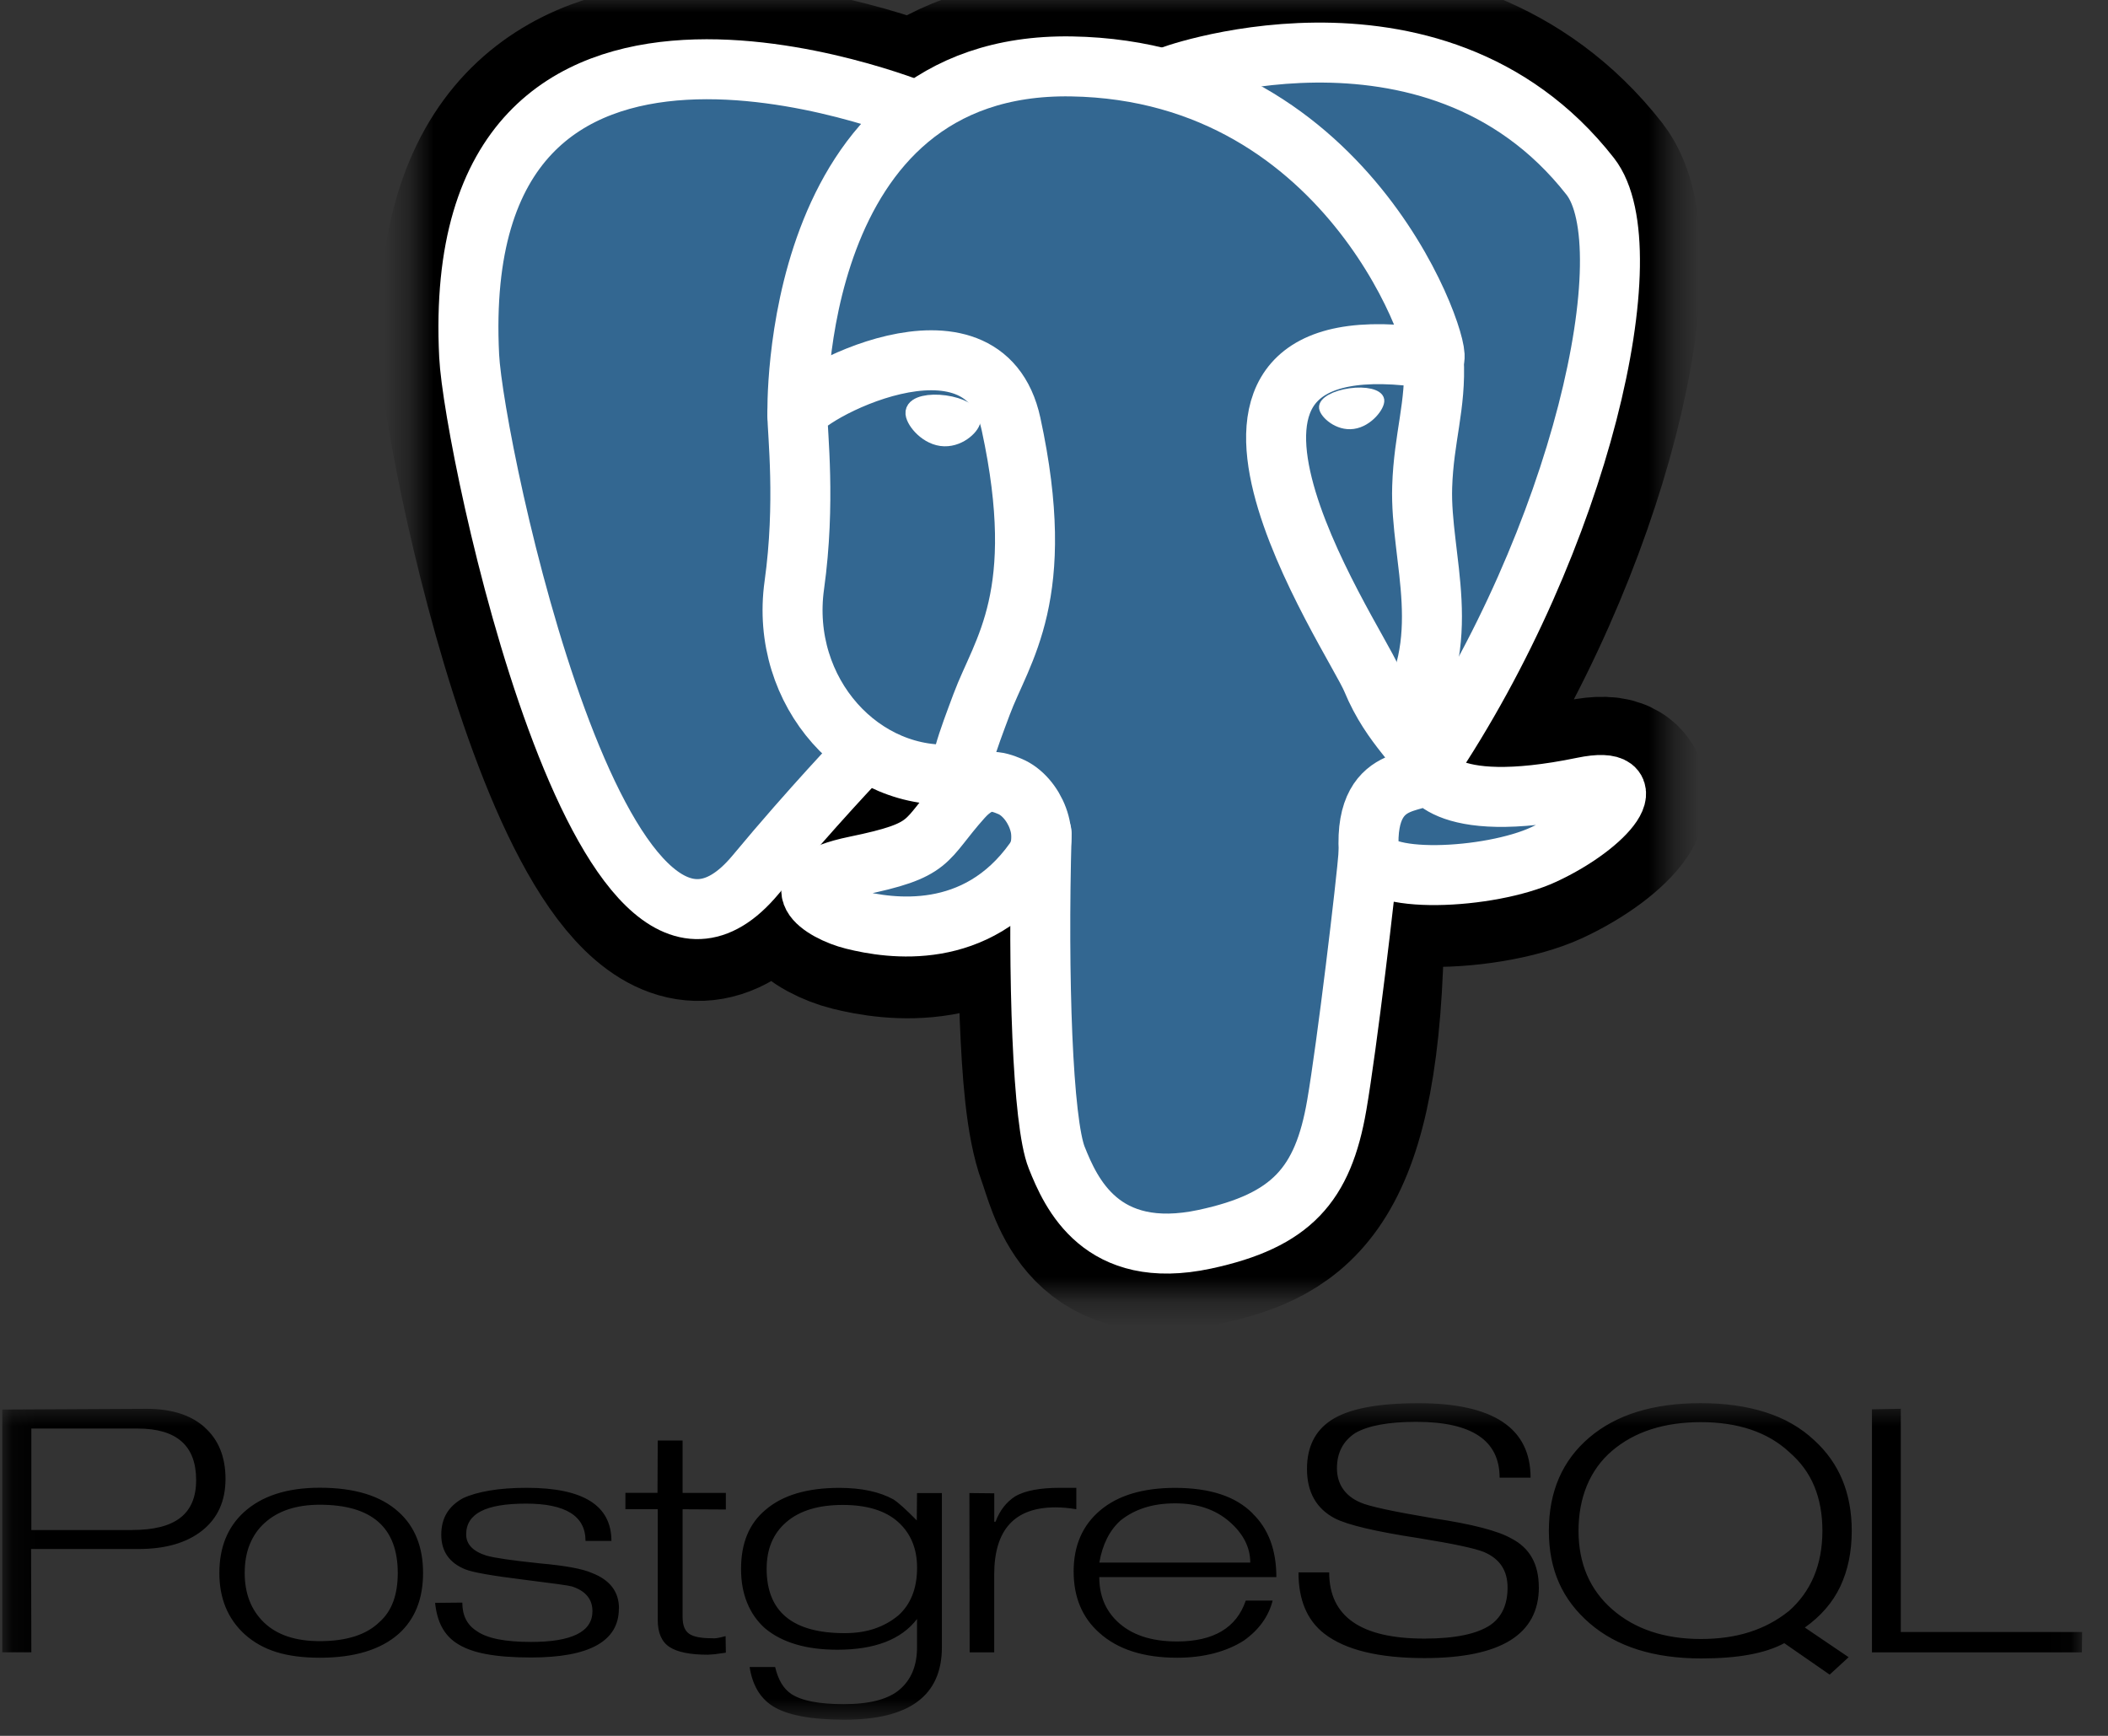 <svg width="85" height="70" viewBox="0 0 85 70" fill="none" xmlns="http://www.w3.org/2000/svg">
<rect x="0" y="0" width="85" height="70" fill="#333333" stroke="none"/>
<g clip-path="url(#clip0_975_15368)">
<mask id="mask0_975_15368" style="mask-type:luminance" maskUnits="userSpaceOnUse" x="16" y="0" width="52" height="53">
<path d="M67.36 0H16.677V52.245H67.36V0Z" fill="white"/>
</mask>
<g mask="url(#mask0_975_15368)">
<path d="M54.59 38.033C54.923 35.264 54.823 34.858 56.885 35.307L57.409 35.353C58.994 35.425 61.069 35.098 62.287 34.532C64.91 33.314 66.466 31.282 63.879 31.816C57.979 33.033 57.574 31.035 57.574 31.035C63.804 21.792 66.408 10.057 64.16 7.185C58.029 -0.649 47.415 3.055 47.238 3.152L47.181 3.162C46.015 2.92 44.711 2.776 43.245 2.752C40.575 2.708 38.549 3.452 37.012 4.617C37.012 4.617 18.079 -3.183 18.959 14.427C19.147 18.174 24.329 42.774 30.51 35.344C32.77 32.627 34.953 30.329 34.953 30.329C36.037 31.049 37.335 31.417 38.696 31.285L38.801 31.195C38.768 31.532 38.783 31.863 38.843 32.253C37.251 34.032 37.719 34.345 34.536 35C31.315 35.664 33.207 36.846 34.442 37.154C35.94 37.529 39.405 38.059 41.746 34.782L41.653 35.156C42.278 35.656 42.236 38.748 42.324 40.957C42.413 43.166 42.561 45.228 43.011 46.443C43.462 47.658 43.993 50.789 48.177 49.893C51.673 49.143 54.347 48.065 54.59 38.033Z" fill="black" stroke="black" stroke-width="7.258"/>
<path d="M63.88 31.816C57.98 33.033 57.574 31.035 57.574 31.035C63.804 21.791 66.409 10.056 64.161 7.184C58.03 -0.65 47.416 3.055 47.239 3.152L47.182 3.162C46.016 2.92 44.711 2.776 43.245 2.752C40.575 2.708 38.55 3.452 37.013 4.617C37.013 4.617 18.079 -3.183 18.959 14.427C19.147 18.174 24.329 42.774 30.51 35.344C32.77 32.627 34.953 30.329 34.953 30.329C36.037 31.049 37.335 31.417 38.696 31.285L38.801 31.195C38.768 31.532 38.783 31.863 38.844 32.253C37.251 34.032 37.719 34.345 34.536 35C31.315 35.664 33.207 36.846 34.442 37.154C35.94 37.529 39.405 38.06 41.746 34.782L41.653 35.156C42.277 35.656 42.715 38.407 42.642 40.9C42.568 43.394 42.519 45.106 43.011 46.443C43.502 47.781 43.992 50.789 48.177 49.893C51.674 49.143 53.486 47.202 53.738 43.962C53.917 41.66 54.322 42 54.347 39.941L54.672 38.967C55.046 35.845 54.731 34.838 56.886 35.306L57.409 35.352C58.995 35.425 61.07 35.097 62.288 34.531C64.91 33.314 66.466 31.282 63.88 31.816Z" fill="#336791"/>
<path d="M42.001 33.605C41.838 39.414 42.041 45.263 42.61 46.684C43.178 48.106 44.395 50.87 48.58 49.974C52.077 49.224 53.349 47.774 53.901 44.572C54.307 42.216 55.091 35.674 55.192 34.334" stroke="white" stroke-width="2.419" stroke-linecap="round" stroke-linejoin="round"/>
<path d="M36.984 4.488C36.984 4.488 18.037 -3.256 18.918 14.354C19.105 18.1 24.288 42.702 30.469 35.271C32.727 32.553 34.77 30.422 34.77 30.422" stroke="white" stroke-width="2.419" stroke-linecap="round" stroke-linejoin="round"/>
<path d="M47.219 3.074C46.563 3.28 57.758 -1.018 64.121 7.111C66.368 9.983 63.764 21.718 57.534 30.962" stroke="white" stroke-width="2.419" stroke-linecap="round" stroke-linejoin="round"/>
<path d="M57.532 30.963C57.532 30.963 57.938 32.961 63.839 31.743C66.424 31.209 64.869 33.241 62.246 34.459C60.094 35.458 55.27 35.714 55.191 34.334C54.988 30.773 57.73 31.855 57.532 30.963ZM57.532 30.963C57.353 30.159 56.127 29.37 55.316 27.404C54.608 25.687 45.604 12.524 57.813 14.479C58.26 14.386 54.629 2.866 43.203 2.678C31.779 2.491 32.154 16.727 32.154 16.727" stroke="white" stroke-width="2.419" stroke-linecap="round" stroke-linejoin="bevel"/>
<path d="M38.801 32.18C37.209 33.959 37.677 34.272 34.494 34.927C31.273 35.591 33.165 36.773 34.4 37.081C35.898 37.456 39.363 37.987 41.704 34.708C42.417 33.71 41.7 32.118 40.721 31.712C40.248 31.516 39.615 31.27 38.801 32.18Z" stroke="white" stroke-width="2.419" stroke-linecap="round" stroke-linejoin="round"/>
<path d="M38.698 32.149C38.537 31.103 39.041 29.858 39.582 28.402C40.394 26.217 42.267 24.032 40.768 17.101C39.651 11.937 32.159 16.026 32.154 16.727C32.15 17.427 32.493 20.276 32.029 23.595C31.423 27.925 34.784 31.587 38.654 31.212" stroke="white" stroke-width="2.419" stroke-linecap="round" stroke-linejoin="round"/>
<path d="M36.915 16.622C36.881 16.861 37.353 17.499 37.968 17.585C38.582 17.67 39.107 17.172 39.141 16.933C39.174 16.693 38.703 16.43 38.087 16.344C37.473 16.259 36.947 16.383 36.915 16.622Z" fill="white" stroke="white" stroke-width="0.806"/>
<path d="M55.616 16.134C55.649 16.373 55.178 17.012 54.563 17.097C53.949 17.183 53.423 16.684 53.389 16.445C53.357 16.206 53.828 15.942 54.443 15.857C55.057 15.771 55.583 15.896 55.616 16.134Z" fill="white" stroke="white" stroke-width="0.403"/>
<path d="M57.813 14.479C57.914 16.355 57.409 17.633 57.346 19.63C57.251 22.533 58.73 25.856 56.502 29.183" stroke="white" stroke-width="2.419" stroke-linecap="round" stroke-linejoin="round"/>
</g>
<mask id="mask1_975_15368" style="mask-type:luminance" maskUnits="userSpaceOnUse" x="0" y="56" width="84" height="14">
<path d="M83.949 56.585H0.091V69.349H83.949V56.585Z" fill="white"/>
</mask>
<g mask="url(#mask1_975_15368)">
<path d="M5.334 61.701H1.264V57.608H5.554C7.125 57.608 7.909 58.301 7.909 59.684C7.909 61.068 7.051 61.698 5.332 61.698M8.258 57.561C7.702 57.062 6.921 56.812 5.917 56.812L0.091 56.842V66.632H1.264L1.254 62.465H5.59C6.678 62.465 7.534 62.215 8.159 61.717C8.783 61.217 9.093 60.525 9.093 59.639C9.093 58.752 8.813 58.062 8.254 57.561H8.258ZM15.859 64.579C15.739 64.91 15.554 65.187 15.3 65.411C14.775 65.924 13.973 66.181 12.893 66.181C11.919 66.181 11.171 65.932 10.65 65.433C10.129 64.934 9.867 64.267 9.867 63.431C9.867 62.996 9.935 62.609 10.073 62.273C10.21 61.938 10.408 61.651 10.666 61.419C11.204 60.926 11.949 60.68 12.895 60.68C14.991 60.68 16.039 61.599 16.039 63.433C16.039 63.868 15.979 64.251 15.859 64.582M16.073 60.972C15.358 60.319 14.298 59.994 12.895 59.994C11.57 59.994 10.546 60.327 9.823 60.992C9.171 61.594 8.845 62.409 8.845 63.433C8.845 64.457 9.183 65.272 9.855 65.894C10.226 66.231 10.66 66.472 11.153 66.624C11.646 66.776 12.229 66.85 12.893 66.85C14.288 66.85 15.352 66.527 16.081 65.882C16.733 65.293 17.059 64.475 17.059 63.431C17.059 62.387 16.73 61.558 16.069 60.968H16.071L16.073 60.972ZM24.955 64.864C24.955 66.181 23.773 66.84 21.412 66.84C20.689 66.84 20.083 66.794 19.588 66.7C19.093 66.607 18.692 66.457 18.384 66.246C18.147 66.086 17.957 65.874 17.817 65.614C17.678 65.355 17.586 65.03 17.544 64.637L18.642 64.626C18.642 65.146 18.833 65.527 19.221 65.772C19.634 66.068 20.364 66.213 21.414 66.213C23.065 66.213 23.889 65.8 23.889 64.972C23.889 64.489 23.612 64.153 23.059 63.974C22.947 63.938 22.278 63.846 21.057 63.694C19.835 63.542 19.073 63.409 18.771 63.289C18.121 63.03 17.793 62.562 17.793 61.89C17.793 61.217 18.085 60.74 18.668 60.417C18.955 60.283 19.314 60.181 19.745 60.108C20.177 60.034 20.678 59.998 21.244 59.998C23.518 59.998 24.654 60.71 24.654 62.138H23.61C23.61 61.136 22.811 60.635 21.212 60.635C20.4 60.635 19.795 60.734 19.396 60.94C18.997 61.145 18.797 61.455 18.797 61.878C18.797 62.271 19.067 62.557 19.608 62.73C19.923 62.822 20.648 62.928 21.783 63.046C22.801 63.137 23.496 63.265 23.875 63.435C24.598 63.715 24.959 64.191 24.959 64.864H24.955ZM29.27 66.646L28.823 66.708L28.544 66.728C27.829 66.728 27.312 66.624 26.997 66.417C26.681 66.21 26.522 65.846 26.522 65.327V60.86H25.218V60.201H26.512L26.522 58.09H27.524V60.203H29.268V60.872L27.524 60.862V65.209C27.524 65.533 27.61 65.756 27.783 65.88C27.957 66.004 28.262 66.064 28.701 66.064C28.765 66.072 28.835 66.07 28.911 66.058C28.987 66.046 29.105 66.02 29.258 65.978L29.268 66.648L29.27 66.646ZM36.199 65.163C35.925 65.387 35.614 65.559 35.262 65.678C34.911 65.798 34.51 65.858 34.055 65.858C31.961 65.858 30.913 64.994 30.913 63.263C30.913 62.457 31.18 61.828 31.718 61.371C32.254 60.914 33.009 60.688 33.983 60.688C34.957 60.688 35.707 60.918 36.216 61.377C36.725 61.836 36.979 62.451 36.979 63.221C36.979 64.059 36.719 64.711 36.2 65.165M37.979 60.209H36.977L36.967 61.313C36.526 60.864 36.21 60.581 36.021 60.463C35.462 60.156 34.733 60 33.845 60C32.542 60 31.546 60.297 30.859 60.894C30.206 61.441 29.881 62.232 29.881 63.269C29.881 63.781 29.963 64.237 30.129 64.64C30.294 65.044 30.534 65.385 30.849 65.665C31.538 66.239 32.51 66.527 33.765 66.527C35.274 66.527 36.346 66.114 36.977 65.287V66.431C36.977 67.16 36.747 67.724 36.288 68.123C35.829 68.522 35.073 68.722 34.023 68.722C33.035 68.722 32.33 68.587 31.909 68.313C31.594 68.104 31.376 67.74 31.256 67.225H30.227C30.338 67.946 30.646 68.469 31.141 68.79C31.715 69.162 32.688 69.349 34.055 69.349C36.669 69.349 37.979 68.377 37.979 66.431V60.207V60.209ZM43.396 60.86C43.097 60.81 42.815 60.786 42.558 60.786C40.911 60.786 40.089 61.688 40.089 63.495V66.634H39.099L39.089 60.209L40.091 60.219V61.365H40.143C40.31 60.914 40.578 60.571 40.941 60.337C41.34 60.111 41.935 59.998 42.727 59.998H43.4V60.858H43.398L43.396 60.86ZM44.328 63.016C44.454 62.285 44.737 61.718 45.178 61.319C45.466 61.088 45.791 60.914 46.157 60.798C46.522 60.682 46.931 60.624 47.386 60.624C48.276 60.624 49.003 60.868 49.568 61.357C50.133 61.846 50.414 62.399 50.414 63.014H44.328M50.512 61.032C50.16 60.68 49.725 60.421 49.206 60.253C48.688 60.086 48.081 60 47.386 60C46.089 60 45.083 60.301 44.366 60.904C43.65 61.507 43.292 62.327 43.292 63.367C43.292 64.407 43.636 65.229 44.322 65.84C45.065 66.513 46.115 66.85 47.468 66.85C48.007 66.85 48.508 66.788 48.967 66.667C49.426 66.544 49.827 66.371 50.17 66.147C50.773 65.715 51.154 65.179 51.316 64.545H50.232C49.861 65.642 48.937 66.194 47.458 66.194C46.414 66.194 45.612 65.924 45.051 65.387C44.568 64.926 44.326 64.331 44.326 63.597H51.466C51.466 62.507 51.147 61.652 50.508 61.034L50.512 61.032ZM62.051 64.004C62.051 65.912 60.512 66.864 57.436 66.864C55.592 66.864 54.246 66.535 53.398 65.878C52.703 65.339 52.358 64.515 52.358 63.407H53.596C53.596 65.187 54.873 66.078 57.434 66.078C58.661 66.078 59.548 65.896 60.095 65.531C60.558 65.209 60.789 64.704 60.789 64.018C60.789 63.331 60.474 62.86 59.843 62.589C59.486 62.441 58.612 62.255 57.224 62.03C55.478 61.764 54.346 61.497 53.827 61.231C53.077 60.838 52.701 60.173 52.701 59.235C52.701 58.359 53.021 57.708 53.66 57.281C54.348 56.818 55.526 56.585 57.194 56.585C60.21 56.585 61.717 57.587 61.717 59.589H60.468C60.468 58.088 59.35 57.337 57.108 57.337C55.985 57.337 55.164 57.489 54.645 57.79C54.154 58.114 53.909 58.587 53.909 59.209C53.909 59.832 54.224 60.321 54.855 60.589C55.19 60.742 56.18 60.956 57.821 61.231C59.364 61.463 60.406 61.732 60.945 62.042C61.683 62.421 62.049 63.076 62.049 64.01V64.006L62.051 64.004ZM72.111 64.982C71.647 65.353 71.124 65.63 70.542 65.816C69.959 66.002 69.304 66.094 68.586 66.094C67.111 66.094 65.921 65.694 65.013 64.902C64.105 64.109 63.65 63.049 63.65 61.728C63.65 60.407 64.1 59.273 65.003 58.505C65.905 57.736 67.101 57.349 68.587 57.349C70.075 57.349 71.282 57.752 72.147 58.557C72.601 58.95 72.939 59.407 73.157 59.934C73.374 60.461 73.484 61.057 73.484 61.728C73.484 63.099 73.027 64.185 72.114 64.984M72.773 65.633C73.418 65.177 73.897 64.626 74.205 63.976C74.511 63.325 74.667 62.581 74.667 61.732C74.667 60.211 74.162 58.994 73.151 58.076C72.612 57.571 71.959 57.195 71.195 56.952C70.43 56.708 69.558 56.583 68.576 56.583C66.667 56.583 65.17 57.046 64.085 57.97C62.999 58.894 62.454 60.148 62.454 61.73C62.454 63.313 63.003 64.515 64.099 65.461C65.194 66.407 66.695 66.878 68.594 66.878C69.336 66.878 69.985 66.828 70.538 66.726C71.091 66.624 71.561 66.471 71.947 66.263L73.777 67.531L74.541 66.828L72.769 65.627V65.63L72.773 65.633ZM83.945 66.634H75.482V56.832L76.645 56.81V65.812H83.957L83.947 66.631V66.637L83.945 66.634Z" fill="black"/>
</g>
</g>
<defs>
<clipPath id="clip0_975_15368">
<rect width="84.221" height="69.573" fill="white"/>
</clipPath>
</defs>
</svg>
